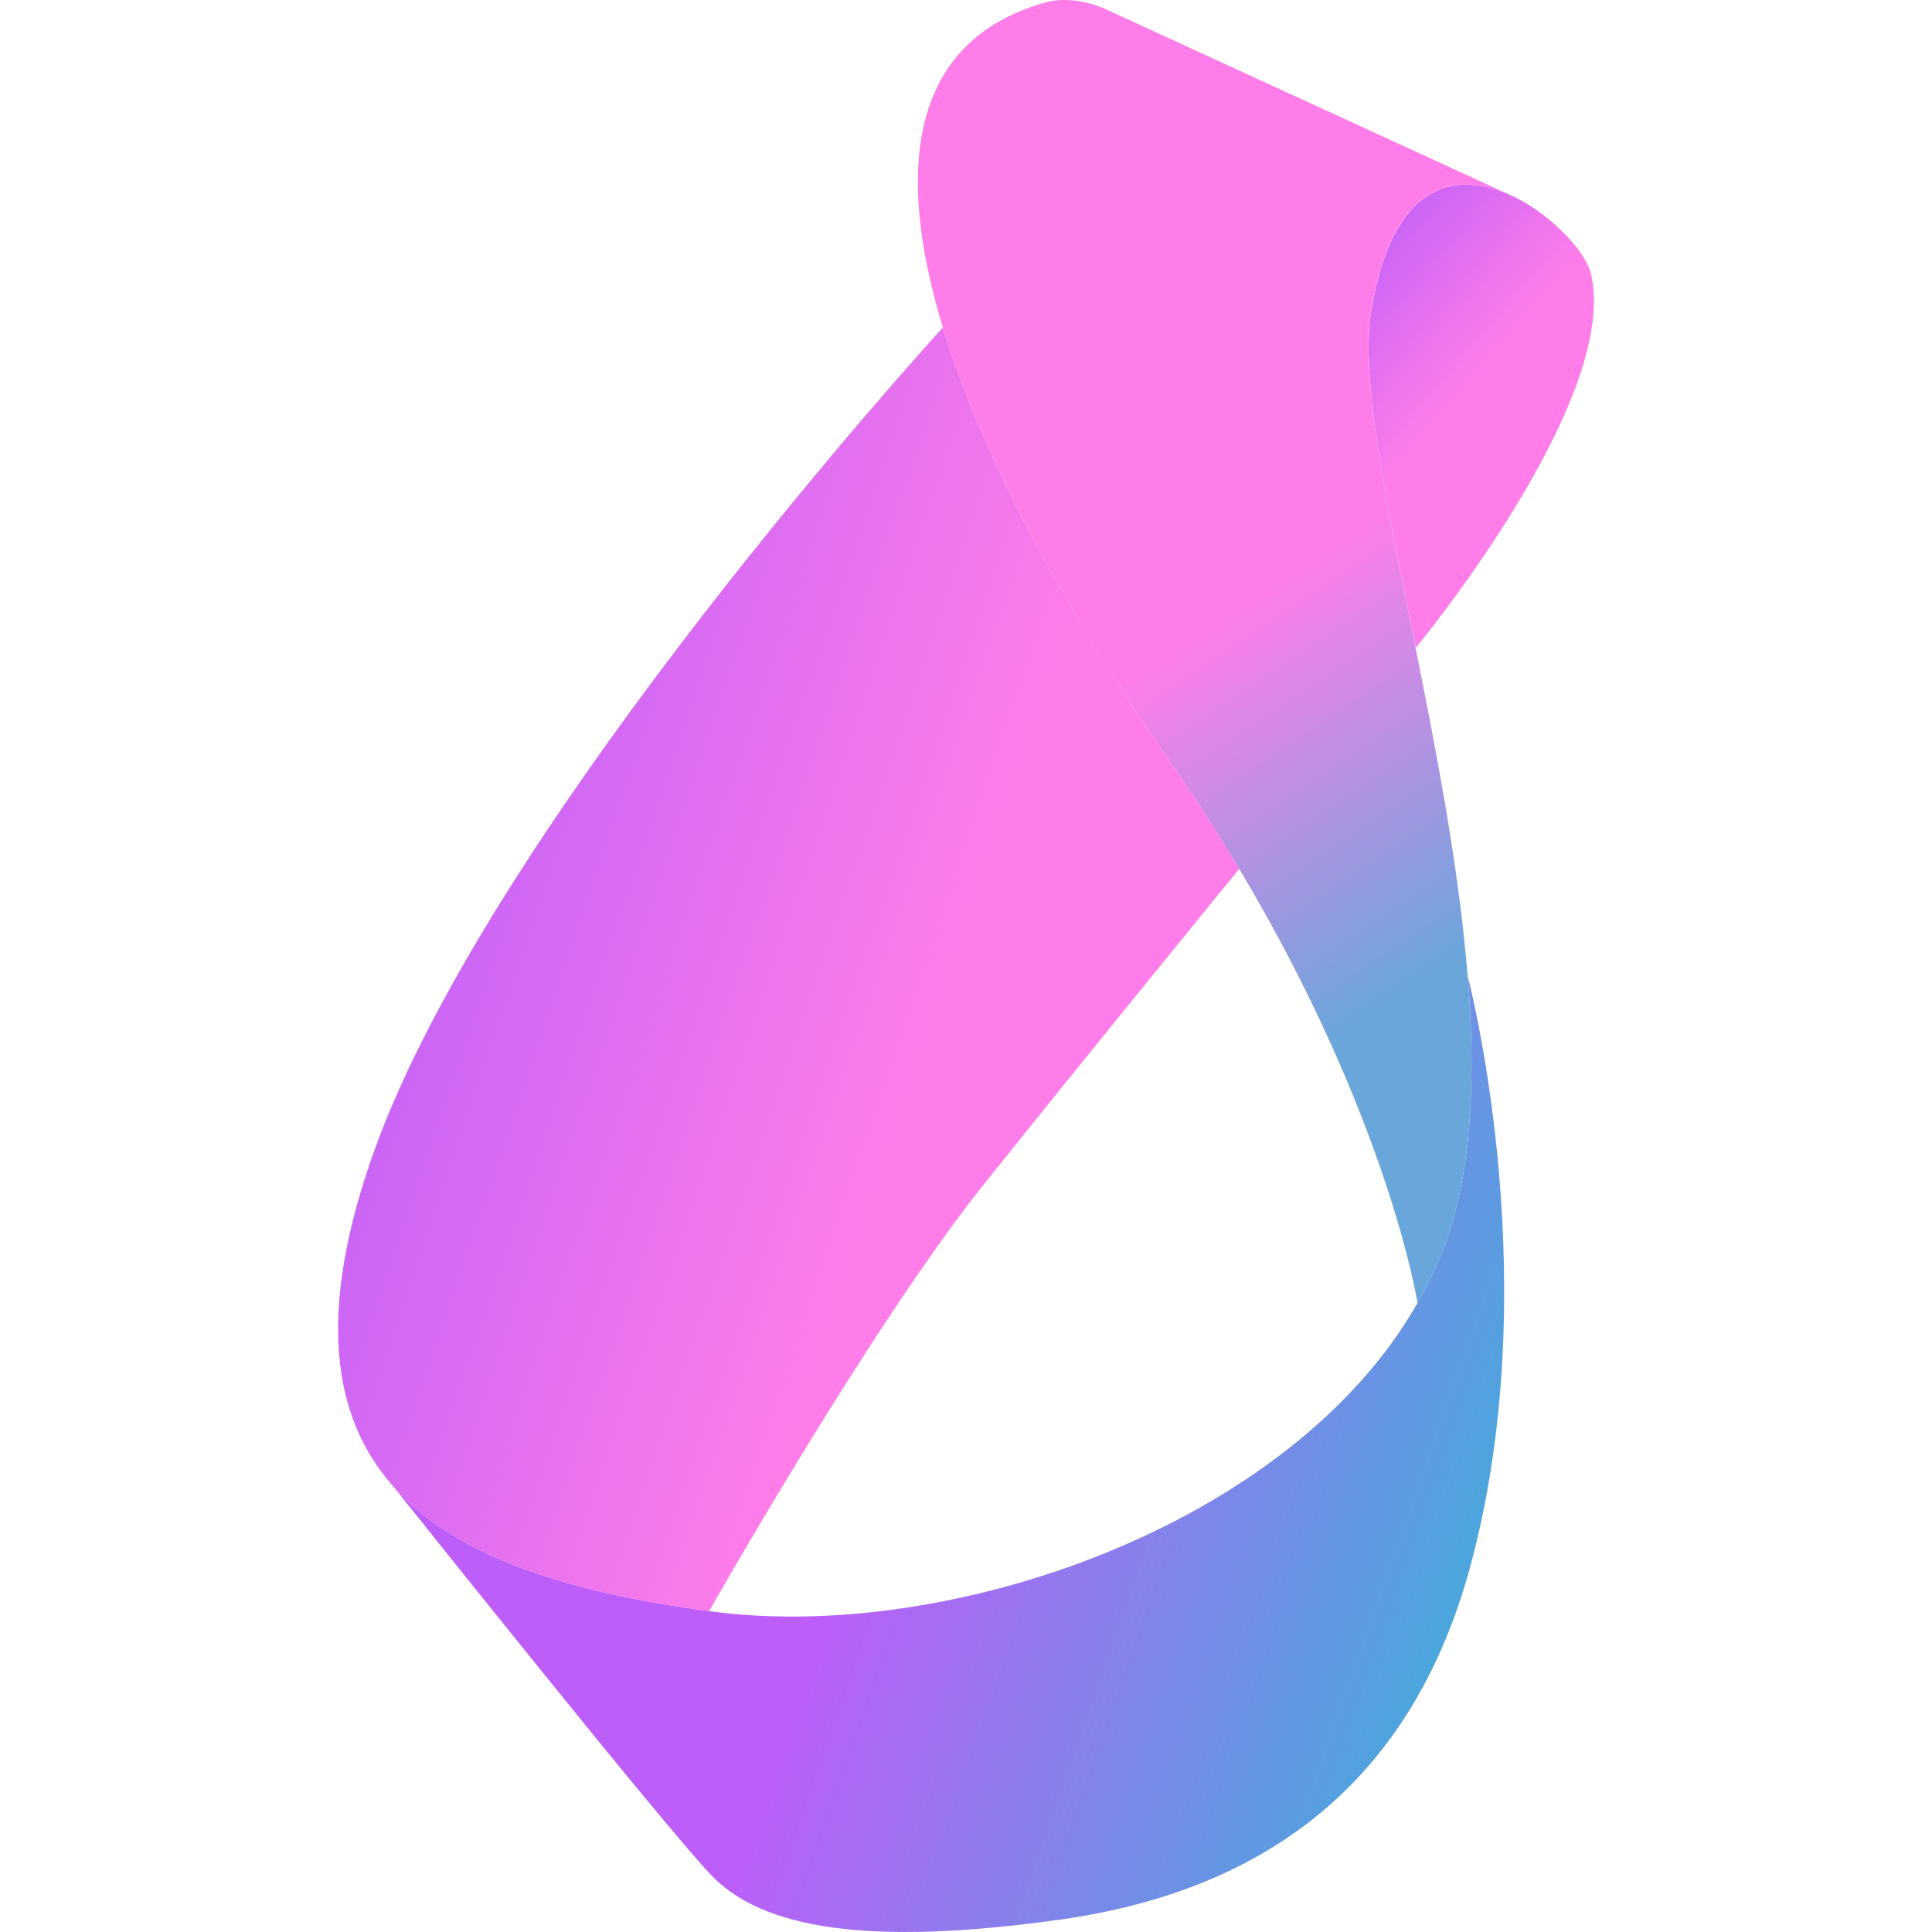 <svg width="40" height="40" viewBox="0 0 40 40" fill="none" xmlns="http://www.w3.org/2000/svg">
<g clip-path="url(#clip0_1255_1837)">
<path d="M30.43 32.469C29.176 37.05 26.029 39.157 21.997 39.736C17.962 40.308 15.765 39.928 14.711 38.808C13.704 37.746 8.646 31.404 8.173 30.811C9.529 32.304 11.925 32.984 14.681 33.357C19.642 34.038 26.722 31.589 29.348 26.977C29.574 26.589 29.762 26.185 29.916 25.77C30.479 24.241 30.555 22.298 30.39 20.222C30.488 20.596 32.007 26.704 30.43 32.469Z" fill="url(#paint0_linear_1255_1837)"/>
<path d="M25.658 17.988C25.658 17.988 22.723 21.578 20.36 24.532C18.001 27.492 14.681 33.358 14.681 33.358C11.925 32.985 9.528 32.305 8.173 30.812C8.162 30.798 8.151 30.79 8.14 30.775C8.138 30.77 8.138 30.77 8.138 30.77C6.877 29.346 6.553 27.19 7.733 23.867C10.179 16.988 19.521 6.78 19.521 6.78C20.367 9.559 22.159 12.787 24.185 15.709C24.731 16.495 25.218 17.256 25.658 17.988Z" fill="url(#paint1_linear_1255_1837)"/>
<path d="M32.93 5.638C33.594 8.242 29.31 13.415 29.31 13.415C28.715 10.458 28.161 7.854 28.388 6.452C28.819 3.794 30.108 3.543 31.208 4.011L31.407 4.104C32.182 4.504 32.824 5.23 32.93 5.638Z" fill="url(#paint2_linear_1255_1837)"/>
<path d="M29.916 25.771C29.762 26.186 29.574 26.59 29.348 26.978C29.348 26.978 28.76 23.19 25.657 17.988C25.217 17.256 24.731 16.495 24.184 15.708C22.157 12.786 20.366 9.557 19.52 6.779C18.523 3.5 18.837 0.845 21.637 0.052C22.032 -0.058 22.529 0.009 22.978 0.23L31.207 4.01C30.106 3.542 28.817 3.793 28.386 6.45C28.159 7.853 28.713 10.458 29.308 13.414C29.745 15.597 30.207 17.98 30.385 20.202C30.385 20.202 30.387 20.208 30.389 20.222C30.554 22.299 30.478 24.242 29.916 25.771Z" fill="url(#paint3_linear_1255_1837)"/>
</g>
<defs>
<linearGradient id="paint0_linear_1255_1837" x1="18.514" y1="28.745" x2="30.356" y2="32.898" gradientUnits="userSpaceOnUse">
<stop stop-color="#BD5EF9"/>
<stop offset="1" stop-color="#4BA6DC"/>
</linearGradient>
<linearGradient id="paint1_linear_1255_1837" x1="18.256" y1="24.669" x2="6.007" y2="20.513" gradientUnits="userSpaceOnUse">
<stop stop-color="#FF7DE9"/>
<stop offset="1" stop-color="#BD5EF9"/>
</linearGradient>
<linearGradient id="paint2_linear_1255_1837" x1="30.485" y1="7.99" x2="27.265" y2="5.207" gradientUnits="userSpaceOnUse">
<stop stop-color="#FF7DE9"/>
<stop offset="1" stop-color="#BD5EF9"/>
</linearGradient>
<linearGradient id="paint3_linear_1255_1837" x1="26.261" y1="12.128" x2="31.103" y2="19.394" gradientUnits="userSpaceOnUse">
<stop stop-color="#FF7DE9"/>
<stop offset="1" stop-color="#68A6DC"/>
</linearGradient>
<clipPath id="clip0_1255_1837">
<rect width="26" height="40" fill="white" transform="translate(7)"/>
</clipPath>
</defs>
</svg>
